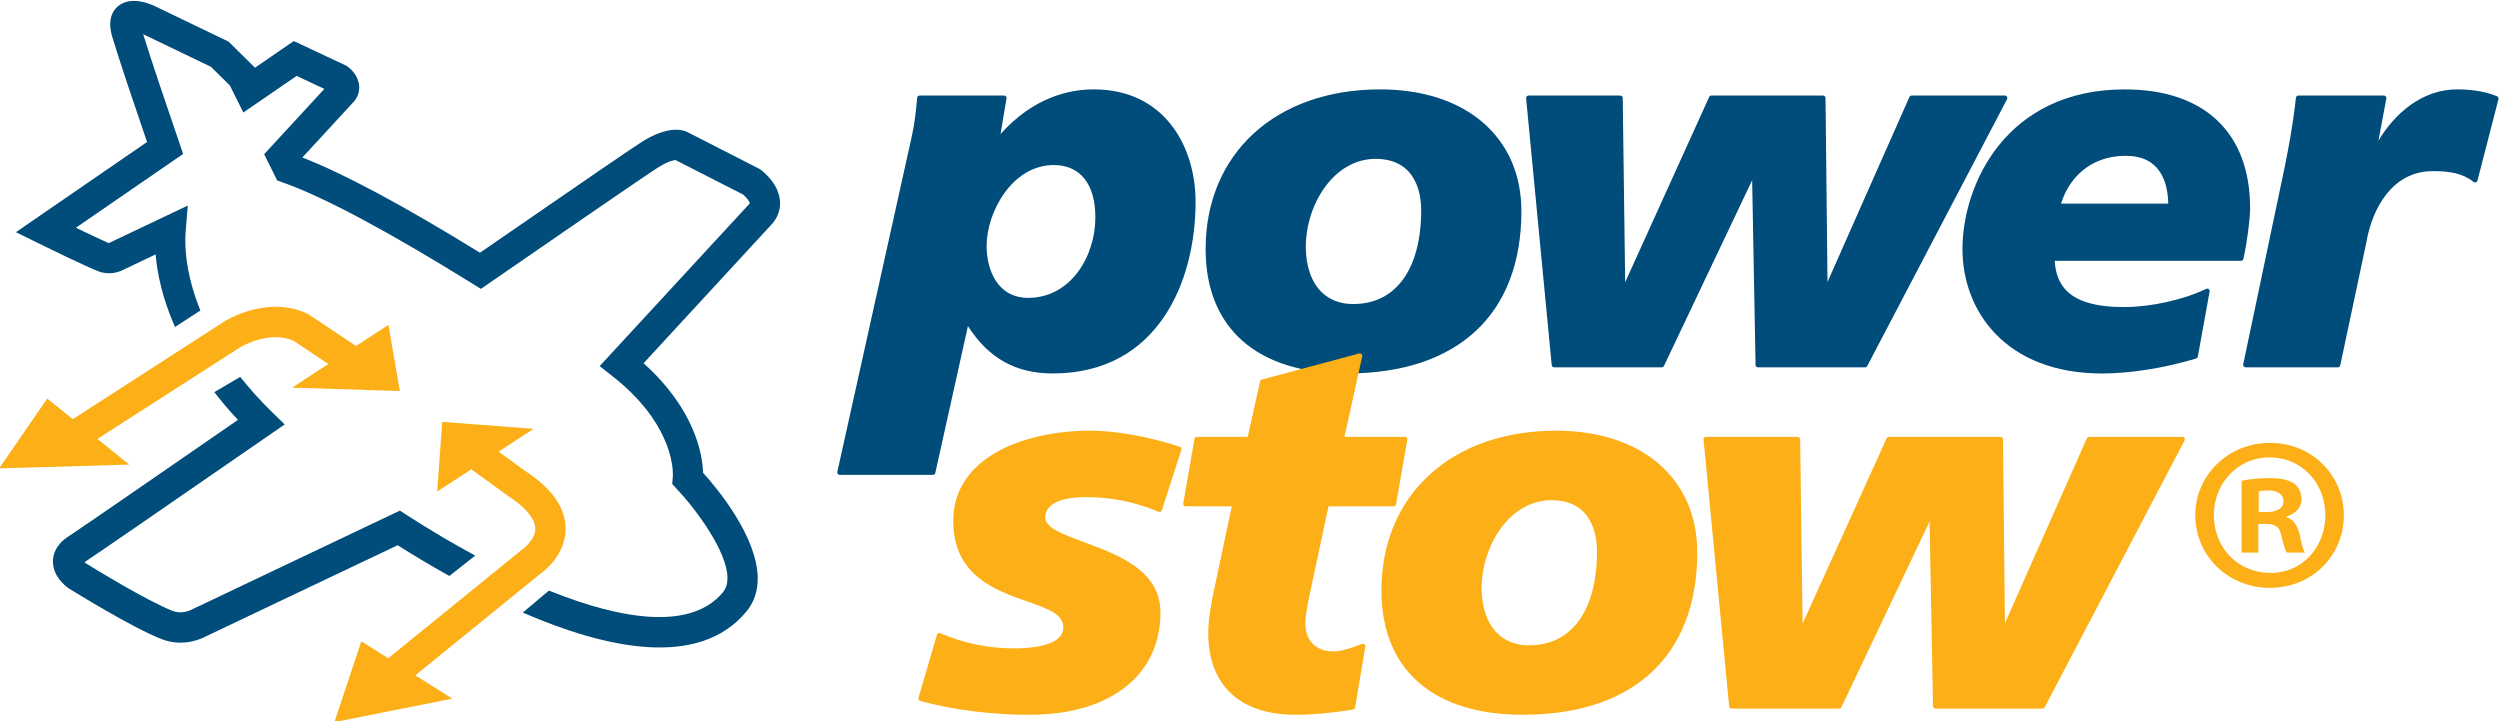 <svg xmlns:dc="http://purl.org/dc/elements/1.1/" xmlns:cc="http://creativecommons.org/ns#" xmlns:rdf="http://www.w3.org/1999/02/22-rdf-syntax-ns#" xmlns:svg="http://www.w3.org/2000/svg" xmlns="http://www.w3.org/2000/svg" xmlns:sodipodi="http://sodipodi.sourceforge.net/DTD/sodipodi-0.dtd" xmlns:inkscape="http://www.inkscape.org/namespaces/inkscape" id="svg2" xml:space="preserve" width="307.227" height="88.661" viewBox="0 0 307.227 88.661" sodipodi:docname="logo.svg" inkscape:version="0.92.1 r15371"><defs id="defs6"><clipPath clipPathUnits="userSpaceOnUse" id="clipPath18"><path d="M 0,595.275 H 841.89 V 0 H 0 Z" id="path16" inkscape:connector-curvature="0"></path></clipPath></defs><g id="g10" inkscape:groupmode="layer" inkscape:label="powerstow_LOGO_4f_OU" transform="matrix(1.333,0,0,-1.333,-408.659,440.046)"><g id="g12"><g id="g14" clip-path="url(#clipPath18)"><g id="g20" transform="translate(431.353,302.09)"><path d="M 0,0 C -1.177,-0.017 -2.194,0.363 -2.949,1.102 -3.885,2.025 -4.398,3.5 -4.398,5.25 c 0,3.929 2.58,8.131 6.427,8.131 3.8,0 4.21,-3.308 4.21,-4.731 C 6.239,3.234 3.908,0 0,0 m 2.454,19.787 c -9.627,0 -16.088,-5.917 -16.088,-14.727 0,-7.282 4.741,-11.463 13.019,-11.463 10.228,0 16.092,5.454 16.092,14.96 0,6.823 -5.112,11.23 -13.023,11.23" style="fill:#004c7a;fill-opacity:1;fill-rule:nonzero;stroke:none" id="path22" inkscape:connector-curvature="0"></path></g><g id="g24" transform="translate(401.362,302.657)"><path d="m 0,0 c -2.829,0 -3.835,2.573 -3.835,4.781 0,3.118 2.355,7.463 6.192,7.463 2.44,0 3.835,-1.758 3.835,-4.821 C 6.192,3.774 3.877,0 0,0 m 6.043,19.221 c -2.294,0 -5.599,-0.759 -8.595,-4.123 0.152,0.883 0.553,3.29 0.553,3.29 0.004,0.014 0.004,0.024 0.004,0.039 0,0.054 -0.016,0.106 -0.053,0.146 -0.041,0.05 -0.106,0.08 -0.174,0.08 h -7.789 c -0.12,0 -0.216,-0.088 -0.225,-0.205 l -0.027,-0.282 c -0.086,-0.917 -0.192,-2.06 -0.49,-3.375 l -6.845,-30.833 c -0.016,-0.068 0,-0.138 0.041,-0.192 0.045,-0.054 0.109,-0.083 0.182,-0.083 h 8.589 c 0.109,0 0.201,0.072 0.222,0.175 0,0 2.808,12.629 3.008,13.539 1.885,-2.939 4.367,-4.366 7.82,-4.366 9.718,0 13.167,8.515 13.167,15.807 0,5.17 -2.905,10.383 -9.388,10.383" style="fill:#004c7a;fill-opacity:1;fill-rule:nonzero;stroke:none" id="path26" inkscape:connector-curvature="0"></path></g><g id="g28" transform="translate(482.812,321.31)"><path d="m 0,0 c -0.088,0 -0.172,-0.052 -0.211,-0.138 0,0 -6.942,-15.681 -7.55,-17.05 -0.02,1.522 -0.183,16.962 -0.183,16.962 0,0.123 -0.103,0.226 -0.225,0.226 h -10.294 c -0.088,0 -0.171,-0.052 -0.206,-0.132 0,0 -7.138,-15.745 -7.746,-17.078 -0.021,1.488 -0.224,16.984 -0.224,16.984 C -26.642,-0.103 -26.745,0 -26.869,0 h -8.45 c -0.066,0 -0.127,-0.028 -0.17,-0.076 -0.042,-0.044 -0.063,-0.11 -0.059,-0.173 l 2.361,-24.6 c 0.009,-0.119 0.111,-0.209 0.227,-0.209 h 9.917 c 0.087,0 0.167,0.052 0.205,0.131 0,0 7.528,15.854 8.13,17.117 0.024,-1.417 0.314,-17.023 0.314,-17.023 0,-0.123 0.104,-0.225 0.227,-0.225 h 9.869 c 0.086,0 0.163,0.048 0.202,0.125 l 12.89,24.6 C 8.829,-0.261 8.829,-0.18 8.788,-0.111 8.747,-0.042 8.674,0 8.592,0 Z" style="fill:#004c7a;fill-opacity:1;fill-rule:nonzero;stroke:none" id="path30" inkscape:connector-curvature="0"></path></g><g id="g32" transform="translate(496.581,311.345)"><path d="M 0,0 C 0.673,2.187 2.55,4.408 5.968,4.408 9.097,4.408 9.835,2.065 9.884,0 Z m 5.874,10.53 c -10.977,0 -14.962,-8.807 -14.962,-14.723 0,-5.705 3.985,-11.467 12.882,-11.467 2.594,0 5.751,0.504 8.659,1.381 0.082,0.025 0.144,0.094 0.157,0.177 l 1.087,5.999 c 0.017,0.083 -0.017,0.167 -0.085,0.219 -0.065,0.054 -0.159,0.058 -0.237,0.023 -2.125,-1.017 -5.104,-1.677 -7.599,-1.677 -5.307,0 -6.233,2.228 -6.359,4.267 H 16.59 c 0.108,0 0.202,0.072 0.222,0.179 0.331,1.462 0.618,3.647 0.618,4.678 0,6.953 -4.211,10.944 -11.556,10.944" style="fill:#004c7a;fill-opacity:1;fill-rule:nonzero;stroke:none" id="path34" inkscape:connector-curvature="0"></path></g><g id="g36" transform="translate(525.845,317.155)"><path d="m 0,0 c 0.257,1.383 0.726,3.884 0.726,3.884 0,0.016 0.003,0.03 0.003,0.044 0,0.054 -0.021,0.105 -0.052,0.142 C 0.63,4.125 0.571,4.154 0.502,4.154 h -7.886 c -0.113,0 -0.212,-0.088 -0.228,-0.202 -0.244,-2.304 -0.64,-4.438 -1.035,-6.401 l -3.823,-18.179 c -0.016,-0.067 0,-0.138 0.047,-0.188 0.043,-0.057 0.108,-0.087 0.175,-0.087 h 8.501 c 0.106,0 0.198,0.076 0.223,0.181 l 2.406,11.33 c 0.539,3.184 2.424,6.575 6.106,6.575 1.555,0 2.73,-0.168 3.778,-0.99 0.061,-0.047 0.143,-0.061 0.214,-0.035 0.072,0.022 0.128,0.083 0.147,0.155 l 1.936,7.509 C 11.091,3.93 11.034,4.043 10.928,4.089 9.678,4.611 8.239,4.723 7.253,4.723 3.973,4.723 1.46,2.438 0,0" style="fill:#004c7a;fill-opacity:1;fill-rule:nonzero;stroke:none" id="path38" inkscape:connector-curvature="0"></path></g><g id="g40" transform="translate(394.448,282.107)"><path d="m 0,0 c 0,-5.062 3.924,-6.43 6.787,-7.426 1.881,-0.656 3.366,-1.172 3.366,-2.394 0,-1.692 -2.847,-1.944 -4.543,-1.944 -2.347,0 -4.699,0.483 -6.801,1.398 -0.059,0.028 -0.126,0.022 -0.188,-0.005 -0.059,-0.027 -0.106,-0.076 -0.122,-0.141 l -1.701,-5.806 c -0.017,-0.057 -0.008,-0.124 0.02,-0.172 0.029,-0.057 0.079,-0.094 0.139,-0.112 2.921,-0.836 6.908,-1.328 10.405,-1.281 7.245,0.102 11.744,3.719 11.744,9.434 0,3.874 -3.903,5.312 -7.041,6.474 -1.92,0.712 -3.581,1.323 -3.581,2.259 0,1.65 2.344,1.895 3.739,1.895 2.381,0 4.45,-0.414 6.712,-1.349 0.059,-0.023 0.123,-0.02 0.181,0.002 0.058,0.027 0.105,0.082 0.121,0.137 l 1.795,5.572 C 21.068,6.663 21.003,6.791 20.885,6.83 17.979,7.768 14.979,8.305 12.647,8.305 6.351,8.305 0,5.74 0,0" style="fill:#fcaf16;fill-opacity:1;fill-rule:nonzero;stroke:none" id="path42" inkscape:connector-curvature="0"></path></g><g id="g44" transform="translate(447.562,270.627)"><path d="m 0,0 c -1.175,-0.018 -2.195,0.363 -2.945,1.102 -0.939,0.921 -1.454,2.391 -1.454,4.146 0,3.926 2.584,8.129 6.43,8.129 3.802,0 4.207,-3.305 4.207,-4.727 C 6.238,3.232 3.907,0 0,0 m 2.455,19.784 c -9.626,0 -16.09,-5.917 -16.09,-14.724 0,-7.285 4.746,-11.464 13.023,-11.464 10.228,0 16.092,5.451 16.092,14.959 0,6.825 -5.111,11.229 -13.025,11.229" style="fill:#fcaf16;fill-opacity:1;fill-rule:nonzero;stroke:none" id="path46" inkscape:connector-curvature="0"></path></g><g id="g48" transform="translate(499.171,289.842)"><path d="m 0,0 c -0.089,0 -0.171,-0.048 -0.21,-0.131 0,0 -6.944,-15.685 -7.553,-17.055 -0.013,1.518 -0.178,16.965 -0.178,16.965 C -7.941,-0.098 -8.046,0 -8.17,0 h -10.292 c -0.09,0 -0.171,-0.048 -0.206,-0.131 0,0 -7.141,-15.738 -7.748,-17.078 -0.019,1.489 -0.225,16.988 -0.225,16.988 0,0.123 -0.103,0.221 -0.225,0.221 h -8.454 c -0.064,0 -0.127,-0.027 -0.168,-0.071 -0.045,-0.05 -0.063,-0.113 -0.059,-0.175 l 2.361,-24.599 c 0.011,-0.121 0.109,-0.209 0.227,-0.209 h 9.916 c 0.086,0 0.168,0.048 0.204,0.132 0,0 7.53,15.855 8.13,17.117 0.026,-1.42 0.314,-17.025 0.314,-17.025 0.004,-0.121 0.106,-0.224 0.229,-0.224 h 9.869 c 0.083,0 0.161,0.048 0.202,0.124 L 8.795,-0.332 C 8.832,-0.261 8.829,-0.178 8.787,-0.107 8.746,-0.039 8.673,0 8.595,0 Z" style="fill:#fcaf16;fill-opacity:1;fill-rule:nonzero;stroke:none" id="path50" inkscape:connector-curvature="0"></path></g><g id="g52" transform="translate(431.874,297.531)"><path d="m 0,0 -8.972,-2.406 c -0.082,-0.024 -0.145,-0.087 -0.164,-0.171 0,0 -1.064,-4.777 -1.139,-5.112 h -4.681 c -0.11,0 -0.206,-0.08 -0.227,-0.187 l -1.036,-5.948 c -0.004,-0.014 -0.004,-0.027 -0.004,-0.039 0,-0.055 0.021,-0.108 0.053,-0.149 0.045,-0.052 0.107,-0.082 0.174,-0.082 h 4.252 c -0.106,-0.504 -1.405,-6.613 -1.405,-6.613 -0.578,-2.643 -0.761,-3.885 -0.761,-5.101 0,-4.768 2.925,-7.501 8.019,-7.501 1.555,0 3.294,0.154 5.324,0.475 0.098,0.016 0.171,0.088 0.192,0.185 l 0.942,5.62 c 0.012,0.082 -0.016,0.162 -0.082,0.213 -0.058,0.054 -0.146,0.066 -0.222,0.037 l -0.21,-0.073 c -0.816,-0.304 -1.664,-0.62 -2.448,-0.62 -1.553,0 -2.559,0.988 -2.559,2.512 0,0.908 0.198,1.835 0.475,3.12 l 0.226,1.084 c 0,0 1.238,5.772 1.426,6.662 h 6.005 c 0.11,0 0.202,0.082 0.221,0.19 l 1.039,5.949 c 0.002,0.014 0.002,0.029 0.002,0.039 0,0.053 -0.016,0.104 -0.05,0.147 -0.043,0.054 -0.109,0.08 -0.176,0.08 h -5.572 c 0.114,0.513 1.639,7.424 1.639,7.424 0.004,0.012 0.004,0.032 0.004,0.046 0,0.062 -0.024,0.123 -0.069,0.167 C 0.159,0 0.077,0.022 0,0" style="fill:#fcaf16;fill-opacity:1;fill-rule:nonzero;stroke:none" id="path54" inkscape:connector-curvature="0"></path></g><g id="g56" transform="translate(344.087,282.622)"><path d="m 0,0 -0.652,0.42 -19.144,-9.099 -0.055,-0.03 c -0.035,-0.017 -0.848,-0.46 -1.729,-0.124 -2.35,0.895 -7.65,4.166 -8.042,4.407 -0.035,0.028 -0.069,0.064 -0.102,0.094 0.016,0.009 0.02,0.017 0.035,0.025 0.919,0.598 6.94,4.745 17.02,11.708 l 1.398,0.965 -1.214,1.184 c -1.115,1.088 -2.057,2.156 -2.885,3.198 l -2.388,-1.403 c 0.651,-0.844 1.368,-1.694 2.178,-2.559 -7.566,-5.224 -14.698,-10.145 -15.625,-10.745 -1.16,-0.745 -1.417,-1.644 -1.432,-2.262 v -0.053 c 0,-1.377 1.167,-2.269 1.402,-2.436 l 0.034,-0.023 0.033,-0.021 c 0.24,-0.153 5.915,-3.673 8.595,-4.688 1.964,-0.75 3.659,0.061 4.056,0.279 0.83,0.394 16.405,7.795 17.661,8.393 1.341,-0.851 2.969,-1.835 4.768,-2.836 l 2.382,1.88 C 4.161,-2.577 2.04,-1.315 0,0" style="fill:#004c7a;fill-opacity:1;fill-rule:nonzero;stroke:none" id="path58" inkscape:connector-curvature="0"></path></g><g id="g60" transform="translate(377.523,309.234)"><path d="M 0,0 C 0.857,0.823 0.996,1.71 0.959,2.306 0.861,3.899 -0.53,5.014 -0.808,5.227 l -0.097,0.067 -6.613,3.379 h 0.004 C -8.06,8.966 -9.349,9.277 -11.66,7.882 -12.307,7.489 -16.83,4.396 -26.703,-2.415 c -7.064,4.355 -12.558,7.3 -16.376,8.776 1.179,1.281 4.658,5.054 4.658,5.054 l -0.059,-0.062 c 0.451,0.433 0.679,0.994 0.642,1.585 -0.06,0.98 -0.811,1.618 -1.044,1.79 l -0.114,0.083 -4.874,2.288 c 0,0 -2.325,-1.6 -3.58,-2.463 -0.006,0.009 -0.019,0.029 -0.019,0.029 l -2.412,2.381 -6.408,3.083 c -0.688,0.368 -2.542,1.19 -3.755,0.202 -0.376,-0.305 -0.747,-0.823 -0.747,-1.683 0,-0.332 0.052,-0.712 0.184,-1.147 0.599,-2.013 2.011,-6.202 3.211,-9.709 -1.482,-1.019 -12.087,-8.314 -12.087,-8.314 l 2.141,-1.055 c 0.449,-0.221 4.389,-2.15 5.46,-2.554 1.057,-0.405 1.964,-0.028 2.284,0.135 0.16,0.078 1.636,0.78 2.993,1.425 0.138,-1.681 0.599,-4.002 1.787,-6.692 l 2.34,1.521 c -1.154,2.813 -1.388,5.087 -1.388,6.436 0,0.333 0.014,0.61 0.03,0.826 l 0.196,2.411 -7.206,-3.424 -0.075,-0.044 c -0.461,0.192 -1.783,0.823 -3.033,1.424 2.657,1.827 9.013,6.203 9.013,6.203 l 0.873,0.599 -0.343,1.005 c -1.151,3.36 -2.614,7.673 -3.341,10.029 0.067,-0.031 0.139,-0.055 0.2,-0.09 0.045,-0.021 4.985,-2.396 6.039,-2.905 0.257,-0.249 1.495,-1.47 1.752,-1.723 0.145,-0.293 1.244,-2.495 1.244,-2.495 0,0 3.967,2.731 4.912,3.376 0.754,-0.355 1.791,-0.839 2.557,-1.2 -0.918,-0.99 -5.552,-6.02 -5.552,-6.02 l 1.208,-2.426 0.535,-0.187 c 3.723,-1.311 9.756,-4.533 17.461,-9.32 l 0.776,-0.483 0.757,0.519 c 4.04,2.79 14.772,10.191 15.649,10.719 0.943,0.568 1.407,0.632 1.542,0.636 0.217,-0.109 5.927,-3.023 6.229,-3.177 0.326,-0.273 0.612,-0.667 0.612,-0.813 V 2.132 c -0.002,0 -0.032,-0.046 -0.105,-0.117 l -0.03,-0.031 -13.702,-14.852 1.188,-0.937 c 5.212,-4.093 5.564,-8.072 5.564,-9.069 0,-0.134 -0.005,-0.21 -0.009,-0.231 l -0.053,-0.629 0.431,-0.473 c 1.747,-1.844 4.66,-5.76 4.66,-8.205 0,-0.514 -0.127,-0.961 -0.42,-1.313 -2.872,-3.457 -9.098,-2.638 -16.039,0.162 l -2.411,-2.029 c 7.679,-3.329 16.219,-5.183 20.6,0.078 0.755,0.906 1.06,1.95 1.06,3.046 0,3.839 -3.724,8.31 -5.038,9.765 -0.041,1.602 -0.701,5.805 -5.486,10.099 C -9.973,-10.819 0.058,0.06 0.058,0.06 Z" style="fill:#004c7a;fill-opacity:1;fill-rule:nonzero;stroke:none" id="path62" inkscape:connector-curvature="0"></path></g><g id="g64" transform="translate(340.437,294.163)"><path d="M 0,0 C 0.065,-0.042 0.102,-0.066 0.102,-0.066 L 0.143,-0.003 2.994,-0.09 1.945,6.004 -1.044,4.056 -5.48,7.013 -5.58,7.059 c -3.696,1.695 -7.471,-0.654 -7.632,-0.756 -0.007,-0.002 -8.885,-5.73 -13.942,-8.99 l -2.357,1.897 -4.431,-6.437 11.988,0.353 -2.931,2.362 13.186,8.466 c 0.009,0.005 2.602,1.584 4.891,0.584 0.122,-0.079 1.635,-1.088 3.214,-2.141 l -3.348,-2.18 z m 14.538,-7.452 -2.441,1.771 3.232,2.1 -8.428,0.643 -0.461,-6.422 3.148,2.047 3.35,-2.432 0.032,-0.019 c 1.609,-1.042 2.498,-2.108 2.514,-3.005 0.015,-1.072 -1.205,-1.939 -1.215,-1.947 l -0.045,-0.031 -0.053,-0.042 -12.246,-9.942 -2.48,1.558 -2.484,-7.451 10.871,2.172 -3.41,2.146 c 4.495,3.654 11.45,9.299 11.482,9.328 0.433,0.303 2.374,1.792 2.374,4.19 v 0.029 c -0.011,1.913 -1.272,3.699 -3.74,5.307" style="fill:#fcaf16;fill-opacity:1;fill-rule:nonzero;stroke:none" id="path66" inkscape:connector-curvature="0"></path></g><g id="g68" transform="translate(514.811,282.91)"><path d="m 0,0 h 0.73 c 0.853,0 1.544,0.285 1.544,0.976 0,0.607 -0.447,1.013 -1.42,1.013 C 0.444,1.989 0.163,1.949 0,1.91 Z m -0.041,-3.738 h -1.546 v 6.623 c 0.614,0.123 1.465,0.244 2.562,0.244 1.256,0 1.828,-0.205 2.317,-0.527 C 3.657,2.314 3.94,1.788 3.94,1.178 3.94,0.407 3.369,-0.162 2.562,-0.406 v -0.08 c 0.646,-0.205 1.013,-0.733 1.215,-1.627 0.204,-1.016 0.325,-1.42 0.488,-1.625 H 2.601 c -0.206,0.247 -0.327,0.812 -0.529,1.586 -0.122,0.73 -0.53,1.056 -1.381,1.056 H -0.041 Z M 0.975,5.04 c -2.925,0 -5.12,-2.399 -5.12,-5.326 0,-2.966 2.195,-5.321 5.202,-5.321 2.924,-0.039 5.078,2.355 5.078,5.321 0,2.927 -2.154,5.326 -5.119,5.326 z m 0.082,1.337 c 3.818,0 6.783,-2.967 6.783,-6.663 0,-3.776 -2.965,-6.702 -6.824,-6.702 -3.819,0 -6.87,2.926 -6.87,6.702 0,3.696 3.051,6.663 6.87,6.663 z" style="fill:#fcaf16;fill-opacity:1;fill-rule:nonzero;stroke:none" id="path70" inkscape:connector-curvature="0"></path></g></g></g></g></svg>
